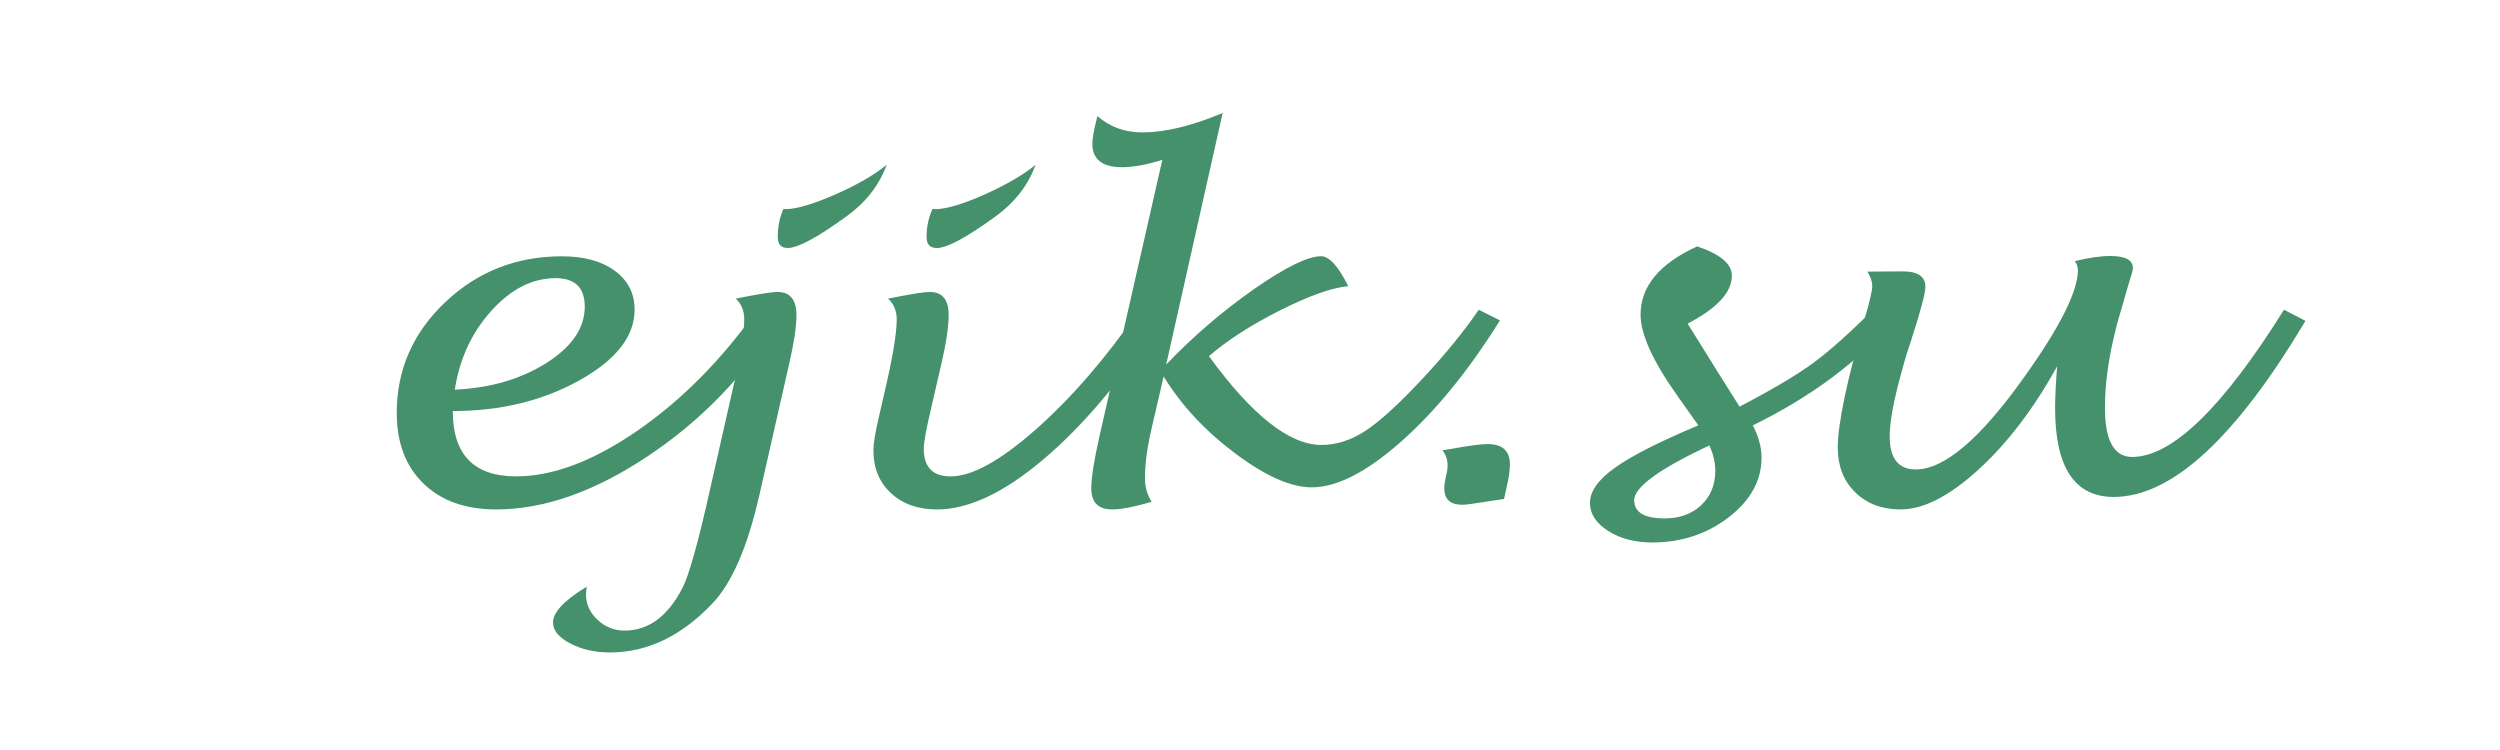<?xml version="1.0" encoding="UTF-8"?>
<!DOCTYPE svg PUBLIC "-//W3C//DTD SVG 1.1//EN" "http://www.w3.org/Graphics/SVG/1.1/DTD/svg11.dtd">
<!-- Creator: CorelDRAW -->
<svg xmlns="http://www.w3.org/2000/svg" xml:space="preserve" width="300px" height="90px" style="shape-rendering:geometricPrecision; text-rendering:geometricPrecision; image-rendering:optimizeQuality; fill-rule:evenodd; clip-rule:evenodd"
viewBox="0 0 300 90"
 xmlns:xlink="http://www.w3.org/1999/xlink">
 <defs>
  <style type="text/css">
   <![CDATA[
    .fil0 {fill:#44916C;fill-rule:nonzero}
   ]]>
  </style>
 </defs>
 <g id="Слой_x0020_1">
  <path class="fil0" d="M54.334 49.325c0,5.226 2.533,7.84 7.604,7.84 4.4,0 9.249,-1.827 14.55,-5.483 5.3,-3.656 10.076,-8.471 14.328,-14.447l2.608 1.252c-4.012,6.533 -9.217,11.934 -15.638,16.22 -6.411,4.285 -12.496,6.424 -18.236,6.424 -3.686,0 -6.599,-1.032 -8.735,-3.107 -2.137,-2.065 -3.206,-4.898 -3.206,-8.48 0,-5.172 1.938,-9.604 5.813,-13.278 3.876,-3.673 8.546,-5.51 14.015,-5.51 2.64,0 4.756,0.575 6.337,1.736 1.581,1.161 2.378,2.714 2.378,4.661 0,3.189 -2.199,6.022 -6.609,8.48 -4.409,2.458 -9.478,3.692 -15.208,3.692zm0.241 -2.568c4.283,-0.193 7.949,-1.271 11.008,-3.208 3.059,-1.946 4.587,-4.194 4.587,-6.744 0,-2.284 -1.162,-3.426 -3.498,-3.426 -2.786,0 -5.352,1.306 -7.708,3.911 -2.347,2.604 -3.814,5.757 -4.389,9.468z"/>
  <path id="1" class="fil0" d="M70.411 70.397c-0.061,0.411 -0.093,0.722 -0.093,0.932 0,1.161 0.461,2.176 1.383,3.044 0.921,0.868 2.001,1.297 3.246,1.297 2.87,0 5.176,-1.7 6.934,-5.089 0.776,-1.481 1.866,-5.337 3.259,-11.559l2.66 -11.752c1.006,-4.267 1.508,-7.247 1.508,-8.947 0,-1.015 -0.335,-1.846 -1.016,-2.485 2.64,-0.54 4.316,-0.804 5.007,-0.804 1.519,0 2.274,0.941 2.274,2.815 0,1.352 -0.294,3.317 -0.891,5.885l-3.562 15.69c-1.414,6.204 -3.288,10.545 -5.646,13.004 -3.717,3.911 -7.814,5.867 -12.276,5.867 -1.822,0 -3.413,-0.366 -4.786,-1.088 -1.372,-0.722 -2.053,-1.563 -2.053,-2.522 0,-1.215 1.351,-2.641 4.052,-4.286zm23.6 -45.325l0.43 0.027c1.362,-0.073 3.341,-0.677 5.917,-1.819 2.577,-1.142 4.587,-2.311 6.045,-3.509 -0.902,2.467 -2.504,4.524 -4.819,6.187 -3.477,2.531 -5.835,3.802 -7.059,3.802 -0.796,0 -1.194,-0.439 -1.194,-1.316 0,-1.244 0.23,-2.367 0.68,-3.372z"/>
  <path id="12" class="fil0" d="M139.208 38.569c-4.619,7.064 -9.3,12.593 -14.026,16.577 -4.723,3.993 -8.966,5.986 -12.736,5.986 -2.284,0 -4.137,-0.65 -5.531,-1.956 -1.403,-1.298 -2.105,-3.015 -2.105,-5.135 0,-0.804 0.209,-2.083 0.618,-3.829l0.67 -2.942c1.006,-4.25 1.508,-7.228 1.508,-8.947 0,-1.015 -0.345,-1.846 -1.046,-2.485 2.66,-0.54 4.336,-0.804 5.007,-0.804 1.519,0 2.272,0.922 2.272,2.787 0,1.37 -0.294,3.344 -0.891,5.913l-1.204 5.217c-0.598,2.513 -0.891,4.149 -0.891,4.898 0,2.212 1.078,3.318 3.226,3.318 2.556,0 5.96,-1.873 10.212,-5.629 4.254,-3.756 8.38,-8.517 12.371,-14.283l2.545 1.316zm-27.306 -13.496l0.429 0.027c1.371,-0.046 3.341,-0.65 5.908,-1.8 2.565,-1.161 4.578,-2.33 6.033,-3.528 -0.9,2.467 -2.503,4.524 -4.787,6.187 -3.488,2.531 -5.833,3.802 -7.061,3.802 -0.827,0 -1.234,-0.439 -1.234,-1.316 0,-1.244 0.24,-2.367 0.712,-3.372z"/>
  <path id="123" class="fil0" d="M139.637 45.176l-1.476 6.37c-0.514,2.23 -0.765,4.175 -0.765,5.839 0,1.032 0.261,1.983 0.796,2.832 -2.085,0.612 -3.656,0.914 -4.723,0.914 -1.676,0 -2.515,-0.841 -2.515,-2.513 0,-1.306 0.335,-3.436 1.016,-6.406l7.511 -33.034c-1.874,0.594 -3.488,0.887 -4.818,0.887 -2.388,0 -3.582,-0.941 -3.582,-2.815 0,-0.621 0.2,-1.728 0.607,-3.318 1.498,1.307 3.3,1.956 5.405,1.956 2.713,0 5.929,-0.777 9.626,-2.33l-6.777 30.192c3.237,-3.39 6.746,-6.406 10.527,-9.047 3.793,-2.641 6.472,-3.957 8.075,-3.957 0.964,0 2.043,1.198 3.248,3.592 -2.001,0.191 -4.735,1.169 -8.203,2.915 -3.465,1.746 -6.305,3.573 -8.516,5.483 5.154,7.101 9.659,10.656 13.502,10.656 1.801,0 3.561,-0.567 5.289,-1.701 1.729,-1.133 4.033,-3.234 6.892,-6.305 2.725,-2.924 4.955,-5.666 6.693,-8.216l2.545 1.28c-3.729,5.985 -7.667,10.819 -11.815,14.502 -4.157,3.683 -7.741,5.529 -10.778,5.529 -2.493,0 -5.541,-1.352 -9.155,-4.057 -3.614,-2.705 -6.484,-5.785 -8.61,-9.248z"/>
  <path id="1234" class="fil0" d="M173.093 54.04l2.211 -0.374c1.466,-0.247 2.544,-0.376 3.215,-0.376 1.78,0 2.67,0.814 2.67,2.44 0,0.64 -0.105,1.416 -0.305,2.33l-0.398 1.819 -1.413 0.21c-2.001,0.32 -3.195,0.484 -3.582,0.484 -1.456,0 -2.178,-0.658 -2.178,-1.983 0,-0.357 0.041,-0.704 0.124,-1.042l0.148 -0.694c0.084,-0.301 0.126,-0.631 0.126,-0.969 0,-0.731 -0.21,-1.344 -0.619,-1.846z"/>
  <path id="12345" class="fil0" d="M210.34 51.042c0.702,1.352 1.046,2.65 1.046,3.883 0,2.733 -1.31,5.108 -3.927,7.137 -2.619,2.02 -5.688,3.034 -9.208,3.034 -2.063,0 -3.823,-0.467 -5.278,-1.389 -1.456,-0.933 -2.179,-2.047 -2.179,-3.354 0,-1.389 0.994,-2.796 2.995,-4.221 1.99,-1.435 5.332,-3.125 10.015,-5.091l-2.452 -3.454c-2.985,-4.195 -4.482,-7.467 -4.482,-9.824 0,-3.399 2.262,-6.122 6.787,-8.197 2.777,0.932 4.169,2.102 4.169,3.509 0,2.002 -1.77,3.92 -5.31,5.758l3.498 5.62 2.733 4.341c3.907,-2.037 6.85,-3.783 8.842,-5.236 1.978,-1.454 4.493,-3.702 7.52,-6.736l2.451 1.317c-4.398,5.135 -10.139,9.439 -17.219,12.902zm-5.218 2.413c-6.012,2.815 -9.018,5.008 -9.018,6.561 0,1.462 1.214,2.193 3.656,2.193 1.802,0 3.257,-0.53 4.389,-1.59 1.121,-1.07 1.687,-2.44 1.687,-4.113 0,-1.005 -0.241,-2.02 -0.713,-3.052z"/>
  <path id="123456" class="fil0" d="M246.853 43.97c-2.817,5.089 -5.969,9.22 -9.448,12.391 -3.478,3.181 -6.599,4.77 -9.353,4.77 -2.231,0 -4.043,-0.685 -5.438,-2.066 -1.393,-1.37 -2.083,-3.152 -2.083,-5.355 0,-2.815 1.08,-7.987 3.247,-15.526 0.598,-2.028 0.891,-3.317 0.891,-3.856 0,-0.53 -0.198,-1.115 -0.586,-1.736l4.231 -0.027c1.824,0 2.734,0.612 2.734,1.846 0,0.768 -0.586,2.969 -1.77,6.615 -0.367,1.088 -0.608,1.838 -0.712,2.249l-0.451 1.626c-0.9,3.272 -1.351,5.757 -1.351,7.475 0,2.641 1.049,3.957 3.133,3.957 3.415,0 7.75,-3.692 13.009,-11.085 4.294,-6.013 6.442,-10.29 6.442,-12.84 0,-0.365 -0.126,-0.722 -0.366,-1.078 1.675,-0.411 3.1,-0.612 4.261,-0.612 1.802,0 2.704,0.484 2.704,1.444 0,0.237 -0.084,0.575 -0.241,1.013 -0.084,0.274 -0.282,0.924 -0.587,1.956 -0.043,0.201 -0.25,0.922 -0.618,2.174 -0.262,0.868 -0.462,1.563 -0.586,2.083l-0.305 1.289c-0.681,2.943 -1.016,5.694 -1.016,8.27 0,3.921 1.089,5.885 3.257,5.885 4.787,0 10.861,-5.885 18.226,-17.665l2.577 1.335c-8.391,14.082 -16.057,21.128 -23.014,21.128 -4.681,0 -7.028,-3.546 -7.028,-10.628 0,-1.344 0.084,-3.015 0.241,-5.035z"/>
 </g>
</svg>

